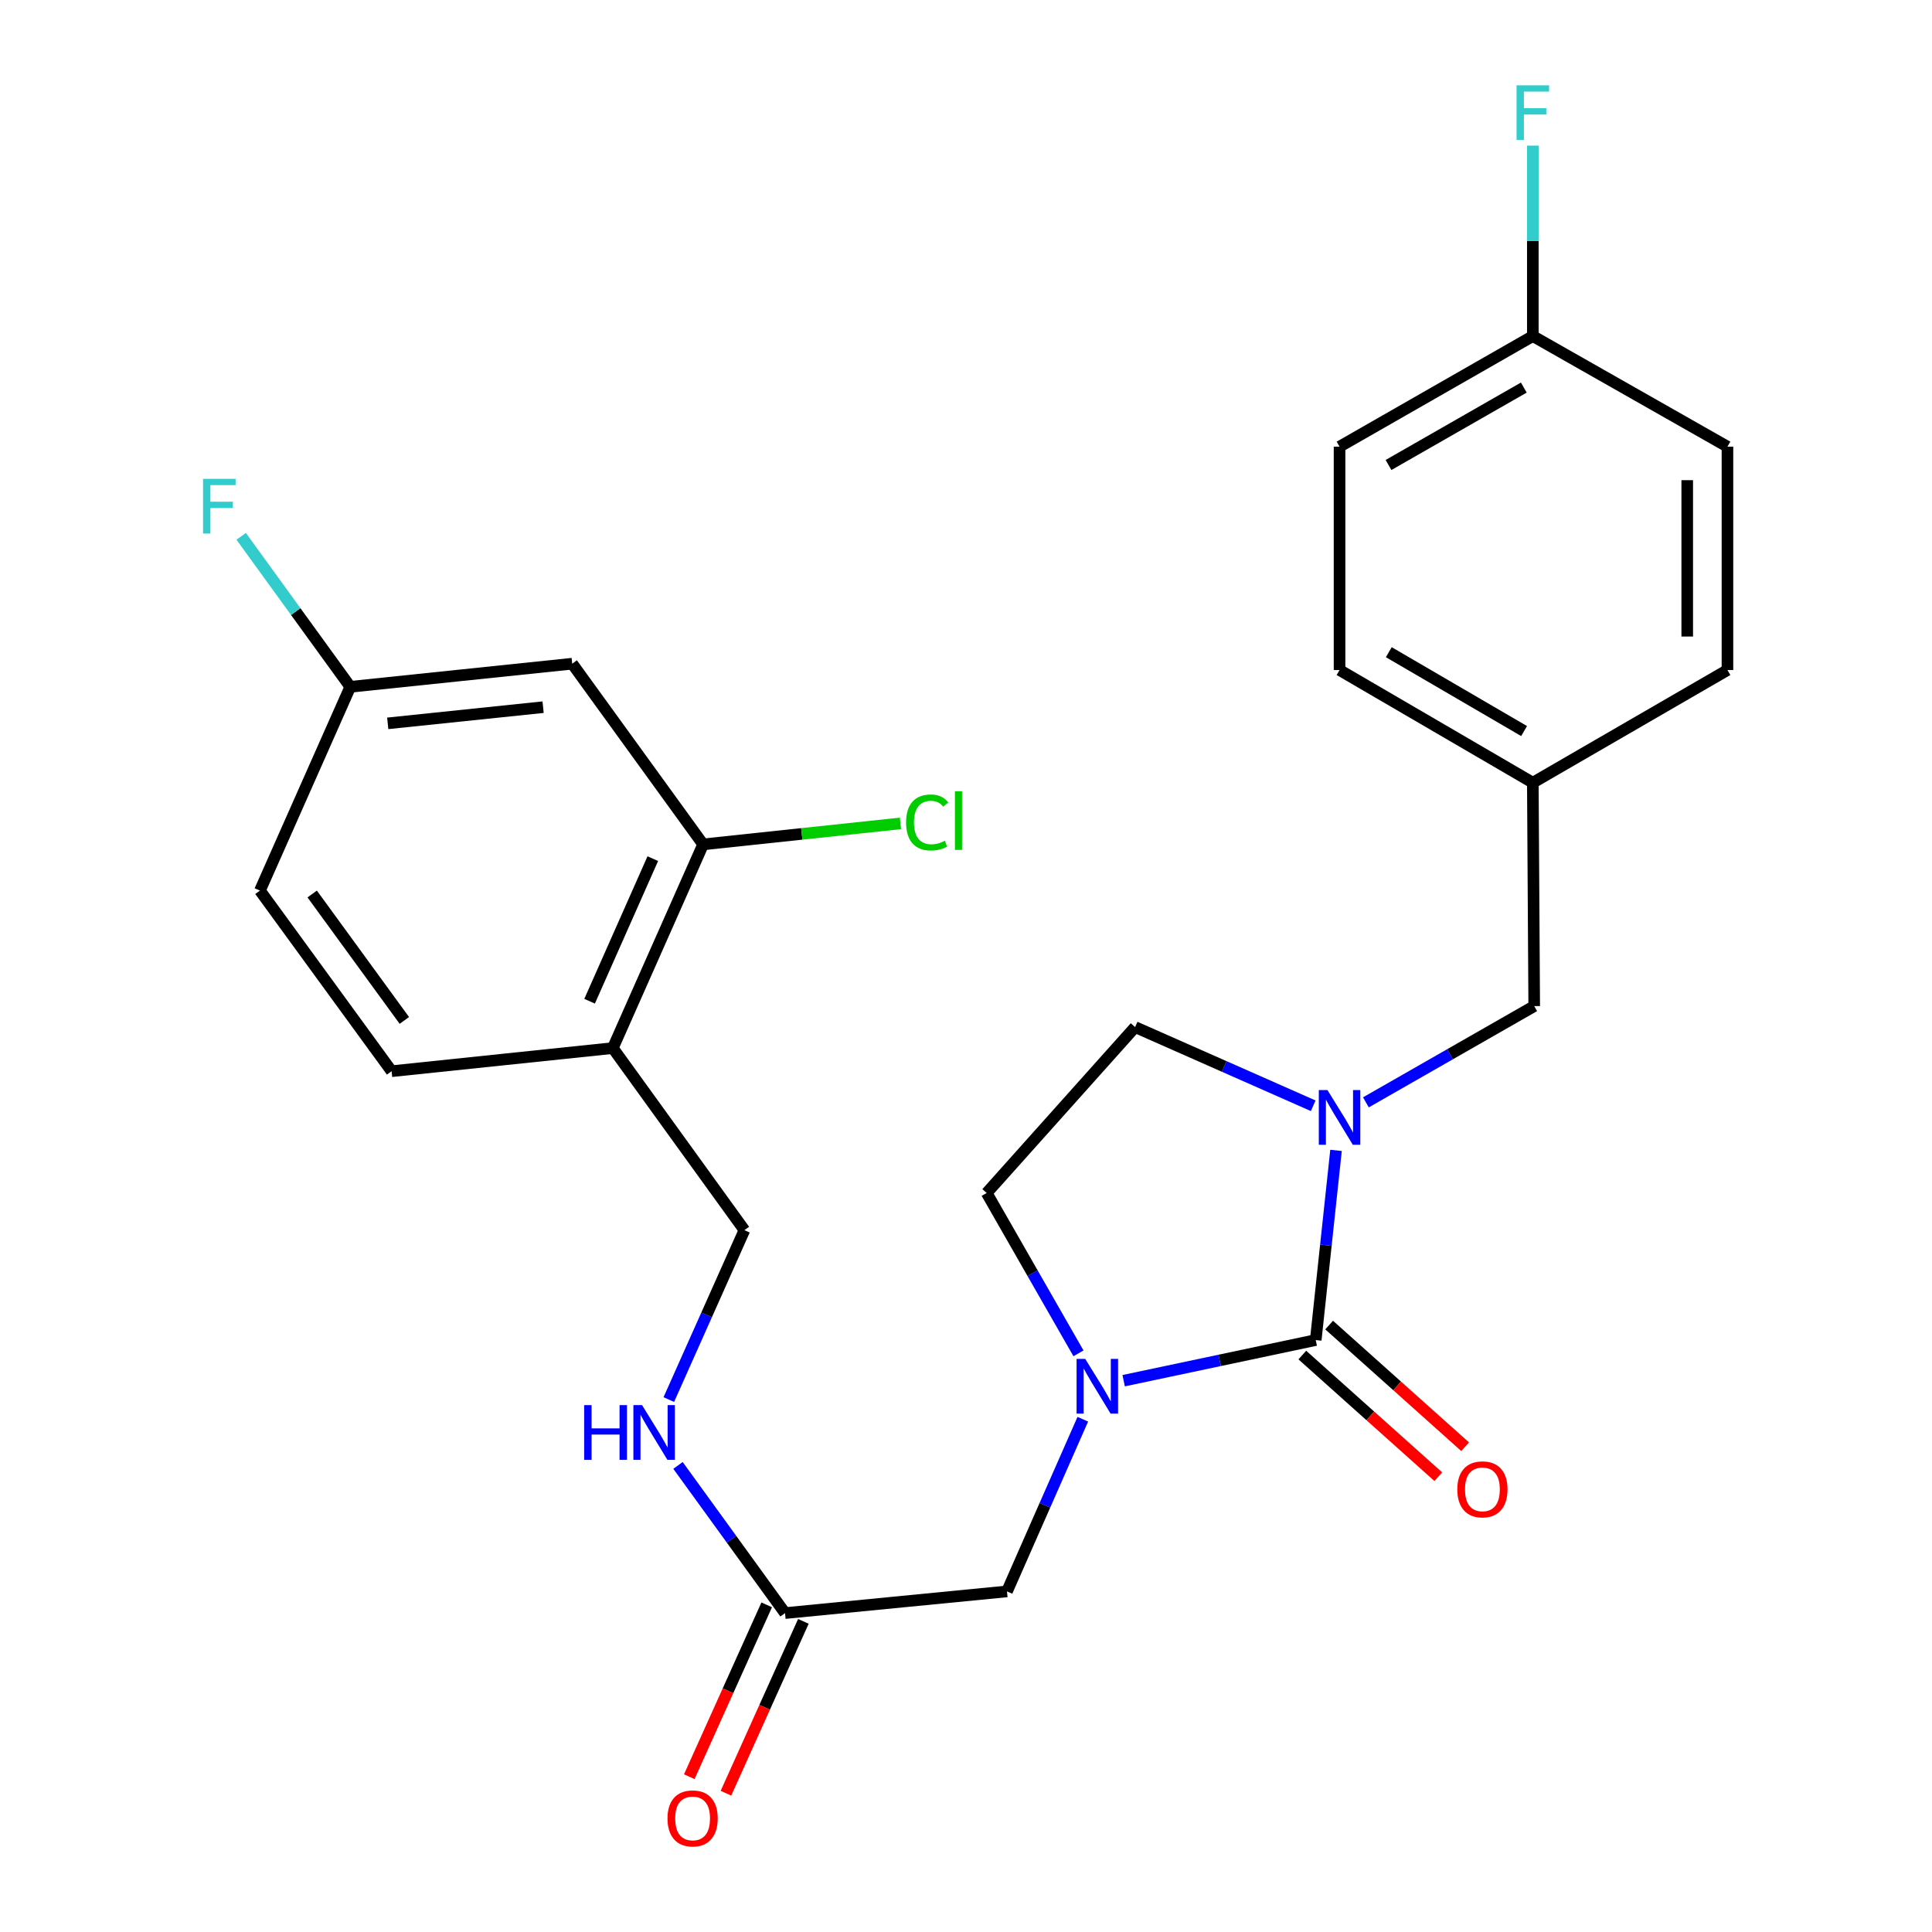 <?xml version='1.0' encoding='iso-8859-1'?>
<svg version='1.1' baseProfile='full'
              xmlns='http://www.w3.org/2000/svg'
                      xmlns:rdkit='http://www.rdkit.org/xml'
                      xmlns:xlink='http://www.w3.org/1999/xlink'
                  xml:space='preserve'
width='1000px' height='1000px' viewBox='0 0 1000 1000'>
<!-- END OF HEADER -->
<rect style='opacity:1.0;fill:#FFFFFF;stroke:none' width='1000' height='1000' x='0' y='0'> </rect>
<path class='bond-0' d='M 681.021,693.611 L 631.312,704.129' style='fill:none;fill-rule:evenodd;stroke:#000000;stroke-width:6px;stroke-linecap:butt;stroke-linejoin:miter;stroke-opacity:1' />
<path class='bond-0' d='M 631.312,704.129 L 581.602,714.647' style='fill:none;fill-rule:evenodd;stroke:#0000FF;stroke-width:6px;stroke-linecap:butt;stroke-linejoin:miter;stroke-opacity:1' />
<path class='bond-1' d='M 681.021,693.611 L 686.273,644.523' style='fill:none;fill-rule:evenodd;stroke:#000000;stroke-width:6px;stroke-linecap:butt;stroke-linejoin:miter;stroke-opacity:1' />
<path class='bond-1' d='M 686.273,644.523 L 691.526,595.435' style='fill:none;fill-rule:evenodd;stroke:#0000FF;stroke-width:6px;stroke-linecap:butt;stroke-linejoin:miter;stroke-opacity:1' />
<path class='bond-10' d='M 674.08,701.369 L 709.269,732.854' style='fill:none;fill-rule:evenodd;stroke:#000000;stroke-width:6px;stroke-linecap:butt;stroke-linejoin:miter;stroke-opacity:1' />
<path class='bond-10' d='M 709.269,732.854 L 744.458,764.34' style='fill:none;fill-rule:evenodd;stroke:#FF0000;stroke-width:6px;stroke-linecap:butt;stroke-linejoin:miter;stroke-opacity:1' />
<path class='bond-10' d='M 687.962,685.854 L 723.151,717.339' style='fill:none;fill-rule:evenodd;stroke:#000000;stroke-width:6px;stroke-linecap:butt;stroke-linejoin:miter;stroke-opacity:1' />
<path class='bond-10' d='M 723.151,717.339 L 758.34,748.825' style='fill:none;fill-rule:evenodd;stroke:#FF0000;stroke-width:6px;stroke-linecap:butt;stroke-linejoin:miter;stroke-opacity:1' />
<path class='bond-4' d='M 560.46,734.591 L 540.835,779.149' style='fill:none;fill-rule:evenodd;stroke:#0000FF;stroke-width:6px;stroke-linecap:butt;stroke-linejoin:miter;stroke-opacity:1' />
<path class='bond-4' d='M 540.835,779.149 L 521.211,823.708' style='fill:none;fill-rule:evenodd;stroke:#000000;stroke-width:6px;stroke-linecap:butt;stroke-linejoin:miter;stroke-opacity:1' />
<path class='bond-8' d='M 558.216,700.488 L 534.457,658.991' style='fill:none;fill-rule:evenodd;stroke:#0000FF;stroke-width:6px;stroke-linecap:butt;stroke-linejoin:miter;stroke-opacity:1' />
<path class='bond-8' d='M 534.457,658.991 L 510.697,617.494' style='fill:none;fill-rule:evenodd;stroke:#000000;stroke-width:6px;stroke-linecap:butt;stroke-linejoin:miter;stroke-opacity:1' />
<path class='bond-6' d='M 706.992,570.575 L 750.548,545.665' style='fill:none;fill-rule:evenodd;stroke:#0000FF;stroke-width:6px;stroke-linecap:butt;stroke-linejoin:miter;stroke-opacity:1' />
<path class='bond-6' d='M 750.548,545.665 L 794.104,520.755' style='fill:none;fill-rule:evenodd;stroke:#000000;stroke-width:6px;stroke-linecap:butt;stroke-linejoin:miter;stroke-opacity:1' />
<path class='bond-9' d='M 679.718,572.353 L 633.625,551.984' style='fill:none;fill-rule:evenodd;stroke:#0000FF;stroke-width:6px;stroke-linecap:butt;stroke-linejoin:miter;stroke-opacity:1' />
<path class='bond-9' d='M 633.625,551.984 L 587.532,531.615' style='fill:none;fill-rule:evenodd;stroke:#000000;stroke-width:6px;stroke-linecap:butt;stroke-linejoin:miter;stroke-opacity:1' />
<path class='bond-2' d='M 363.934,437.05 L 317.195,542.487' style='fill:none;fill-rule:evenodd;stroke:#000000;stroke-width:6px;stroke-linecap:butt;stroke-linejoin:miter;stroke-opacity:1' />
<path class='bond-2' d='M 337.89,444.429 L 305.173,518.235' style='fill:none;fill-rule:evenodd;stroke:#000000;stroke-width:6px;stroke-linecap:butt;stroke-linejoin:miter;stroke-opacity:1' />
<path class='bond-7' d='M 363.934,437.05 L 296.179,343.526' style='fill:none;fill-rule:evenodd;stroke:#000000;stroke-width:6px;stroke-linecap:butt;stroke-linejoin:miter;stroke-opacity:1' />
<path class='bond-17' d='M 363.934,437.05 L 415.003,431.621' style='fill:none;fill-rule:evenodd;stroke:#000000;stroke-width:6px;stroke-linecap:butt;stroke-linejoin:miter;stroke-opacity:1' />
<path class='bond-17' d='M 415.003,431.621 L 466.073,426.191' style='fill:none;fill-rule:evenodd;stroke:#00CC00;stroke-width:6px;stroke-linecap:butt;stroke-linejoin:miter;stroke-opacity:1' />
<path class='bond-3' d='M 317.195,542.487 L 385.308,636.729' style='fill:none;fill-rule:evenodd;stroke:#000000;stroke-width:6px;stroke-linecap:butt;stroke-linejoin:miter;stroke-opacity:1' />
<path class='bond-14' d='M 317.195,542.487 L 202.69,554.458' style='fill:none;fill-rule:evenodd;stroke:#000000;stroke-width:6px;stroke-linecap:butt;stroke-linejoin:miter;stroke-opacity:1' />
<path class='bond-5' d='M 521.211,823.708 L 406.336,834.938' style='fill:none;fill-rule:evenodd;stroke:#000000;stroke-width:6px;stroke-linecap:butt;stroke-linejoin:miter;stroke-opacity:1' />
<path class='bond-11' d='M 406.336,834.938 L 378.636,796.717' style='fill:none;fill-rule:evenodd;stroke:#000000;stroke-width:6px;stroke-linecap:butt;stroke-linejoin:miter;stroke-opacity:1' />
<path class='bond-11' d='M 378.636,796.717 L 350.935,758.495' style='fill:none;fill-rule:evenodd;stroke:#0000FF;stroke-width:6px;stroke-linecap:butt;stroke-linejoin:miter;stroke-opacity:1' />
<path class='bond-13' d='M 396.845,830.663 L 376.807,875.142' style='fill:none;fill-rule:evenodd;stroke:#000000;stroke-width:6px;stroke-linecap:butt;stroke-linejoin:miter;stroke-opacity:1' />
<path class='bond-13' d='M 376.807,875.142 L 356.77,919.62' style='fill:none;fill-rule:evenodd;stroke:#FF0000;stroke-width:6px;stroke-linecap:butt;stroke-linejoin:miter;stroke-opacity:1' />
<path class='bond-13' d='M 415.827,839.214 L 395.789,883.693' style='fill:none;fill-rule:evenodd;stroke:#000000;stroke-width:6px;stroke-linecap:butt;stroke-linejoin:miter;stroke-opacity:1' />
<path class='bond-13' d='M 395.789,883.693 L 375.752,928.172' style='fill:none;fill-rule:evenodd;stroke:#FF0000;stroke-width:6px;stroke-linecap:butt;stroke-linejoin:miter;stroke-opacity:1' />
<path class='bond-16' d='M 794.104,520.755 L 793.387,405.127' style='fill:none;fill-rule:evenodd;stroke:#000000;stroke-width:6px;stroke-linecap:butt;stroke-linejoin:miter;stroke-opacity:1' />
<path class='bond-28' d='M 296.179,343.526 L 181.304,355.497' style='fill:none;fill-rule:evenodd;stroke:#000000;stroke-width:6px;stroke-linecap:butt;stroke-linejoin:miter;stroke-opacity:1' />
<path class='bond-28' d='M 281.106,366.029 L 200.693,374.408' style='fill:none;fill-rule:evenodd;stroke:#000000;stroke-width:6px;stroke-linecap:butt;stroke-linejoin:miter;stroke-opacity:1' />
<path class='bond-26' d='M 510.697,617.494 L 587.532,531.615' style='fill:none;fill-rule:evenodd;stroke:#000000;stroke-width:6px;stroke-linecap:butt;stroke-linejoin:miter;stroke-opacity:1' />
<path class='bond-12' d='M 346.179,724.422 L 365.744,680.575' style='fill:none;fill-rule:evenodd;stroke:#0000FF;stroke-width:6px;stroke-linecap:butt;stroke-linejoin:miter;stroke-opacity:1' />
<path class='bond-12' d='M 365.744,680.575 L 385.308,636.729' style='fill:none;fill-rule:evenodd;stroke:#000000;stroke-width:6px;stroke-linecap:butt;stroke-linejoin:miter;stroke-opacity:1' />
<path class='bond-19' d='M 202.69,554.458 L 134.542,460.969' style='fill:none;fill-rule:evenodd;stroke:#000000;stroke-width:6px;stroke-linecap:butt;stroke-linejoin:miter;stroke-opacity:1' />
<path class='bond-19' d='M 209.292,528.172 L 161.588,462.729' style='fill:none;fill-rule:evenodd;stroke:#000000;stroke-width:6px;stroke-linecap:butt;stroke-linejoin:miter;stroke-opacity:1' />
<path class='bond-15' d='M 181.304,355.497 L 134.542,460.969' style='fill:none;fill-rule:evenodd;stroke:#000000;stroke-width:6px;stroke-linecap:butt;stroke-linejoin:miter;stroke-opacity:1' />
<path class='bond-20' d='M 181.304,355.497 L 153.069,316.55' style='fill:none;fill-rule:evenodd;stroke:#000000;stroke-width:6px;stroke-linecap:butt;stroke-linejoin:miter;stroke-opacity:1' />
<path class='bond-20' d='M 153.069,316.55 L 124.833,277.604' style='fill:none;fill-rule:evenodd;stroke:#33CCCC;stroke-width:6px;stroke-linecap:butt;stroke-linejoin:miter;stroke-opacity:1' />
<path class='bond-22' d='M 793.387,405.127 L 894.128,346.811' style='fill:none;fill-rule:evenodd;stroke:#000000;stroke-width:6px;stroke-linecap:butt;stroke-linejoin:miter;stroke-opacity:1' />
<path class='bond-23' d='M 793.387,405.127 L 693.351,346.811' style='fill:none;fill-rule:evenodd;stroke:#000000;stroke-width:6px;stroke-linecap:butt;stroke-linejoin:miter;stroke-opacity:1' />
<path class='bond-23' d='M 788.866,378.394 L 718.841,337.572' style='fill:none;fill-rule:evenodd;stroke:#000000;stroke-width:6px;stroke-linecap:butt;stroke-linejoin:miter;stroke-opacity:1' />
<path class='bond-18' d='M 793.387,173.954 L 693.351,231.195' style='fill:none;fill-rule:evenodd;stroke:#000000;stroke-width:6px;stroke-linecap:butt;stroke-linejoin:miter;stroke-opacity:1' />
<path class='bond-18' d='M 788.721,200.61 L 718.696,240.679' style='fill:none;fill-rule:evenodd;stroke:#000000;stroke-width:6px;stroke-linecap:butt;stroke-linejoin:miter;stroke-opacity:1' />
<path class='bond-21' d='M 793.387,173.954 L 793.387,124.666' style='fill:none;fill-rule:evenodd;stroke:#000000;stroke-width:6px;stroke-linecap:butt;stroke-linejoin:miter;stroke-opacity:1' />
<path class='bond-21' d='M 793.387,124.666 L 793.387,75.378' style='fill:none;fill-rule:evenodd;stroke:#33CCCC;stroke-width:6px;stroke-linecap:butt;stroke-linejoin:miter;stroke-opacity:1' />
<path class='bond-27' d='M 793.387,173.954 L 894.128,231.195' style='fill:none;fill-rule:evenodd;stroke:#000000;stroke-width:6px;stroke-linecap:butt;stroke-linejoin:miter;stroke-opacity:1' />
<path class='bond-25' d='M 894.128,346.811 L 894.128,231.195' style='fill:none;fill-rule:evenodd;stroke:#000000;stroke-width:6px;stroke-linecap:butt;stroke-linejoin:miter;stroke-opacity:1' />
<path class='bond-25' d='M 873.309,329.468 L 873.309,248.538' style='fill:none;fill-rule:evenodd;stroke:#000000;stroke-width:6px;stroke-linecap:butt;stroke-linejoin:miter;stroke-opacity:1' />
<path class='bond-24' d='M 693.351,346.811 L 693.351,231.195' style='fill:none;fill-rule:evenodd;stroke:#000000;stroke-width:6px;stroke-linecap:butt;stroke-linejoin:miter;stroke-opacity:1' />
<path  class='atom-1' d='M 561.713 703.37
L 570.993 718.37
Q 571.913 719.85, 573.393 722.53
Q 574.873 725.21, 574.953 725.37
L 574.953 703.37
L 578.713 703.37
L 578.713 731.69
L 574.833 731.69
L 564.873 715.29
Q 563.713 713.37, 562.473 711.17
Q 561.273 708.97, 560.913 708.29
L 560.913 731.69
L 557.233 731.69
L 557.233 703.37
L 561.713 703.37
' fill='#0000FF'/>
<path  class='atom-2' d='M 687.091 564.217
L 696.371 579.217
Q 697.291 580.697, 698.771 583.377
Q 700.251 586.057, 700.331 586.217
L 700.331 564.217
L 704.091 564.217
L 704.091 592.537
L 700.211 592.537
L 690.251 576.137
Q 689.091 574.217, 687.851 572.017
Q 686.651 569.817, 686.291 569.137
L 686.291 592.537
L 682.611 592.537
L 682.611 564.217
L 687.091 564.217
' fill='#0000FF'/>
<path  class='atom-11' d='M 754.293 770.884
Q 754.293 764.084, 757.653 760.284
Q 761.013 756.484, 767.293 756.484
Q 773.573 756.484, 776.933 760.284
Q 780.293 764.084, 780.293 770.884
Q 780.293 777.764, 776.893 781.684
Q 773.493 785.564, 767.293 785.564
Q 761.053 785.564, 757.653 781.684
Q 754.293 777.804, 754.293 770.884
M 767.293 782.364
Q 771.613 782.364, 773.933 779.484
Q 776.293 776.564, 776.293 770.884
Q 776.293 765.324, 773.933 762.524
Q 771.613 759.684, 767.293 759.684
Q 762.973 759.684, 760.613 762.484
Q 758.293 765.284, 758.293 770.884
Q 758.293 776.604, 760.613 779.484
Q 762.973 782.364, 767.293 782.364
' fill='#FF0000'/>
<path  class='atom-12' d='M 302.361 727.289
L 306.201 727.289
L 306.201 739.329
L 320.681 739.329
L 320.681 727.289
L 324.521 727.289
L 324.521 755.609
L 320.681 755.609
L 320.681 742.529
L 306.201 742.529
L 306.201 755.609
L 302.361 755.609
L 302.361 727.289
' fill='#0000FF'/>
<path  class='atom-12' d='M 332.321 727.289
L 341.601 742.289
Q 342.521 743.769, 344.001 746.449
Q 345.481 749.129, 345.561 749.289
L 345.561 727.289
L 349.321 727.289
L 349.321 755.609
L 345.441 755.609
L 335.481 739.209
Q 334.321 737.289, 333.081 735.089
Q 331.881 732.889, 331.521 732.209
L 331.521 755.609
L 327.841 755.609
L 327.841 727.289
L 332.321 727.289
' fill='#0000FF'/>
<path  class='atom-14' d='M 345.498 941.208
Q 345.498 934.408, 348.858 930.608
Q 352.218 926.808, 358.498 926.808
Q 364.778 926.808, 368.138 930.608
Q 371.498 934.408, 371.498 941.208
Q 371.498 948.088, 368.098 952.008
Q 364.698 955.888, 358.498 955.888
Q 352.258 955.888, 348.858 952.008
Q 345.498 948.128, 345.498 941.208
M 358.498 952.688
Q 362.818 952.688, 365.138 949.808
Q 367.498 946.888, 367.498 941.208
Q 367.498 935.648, 365.138 932.848
Q 362.818 930.008, 358.498 930.008
Q 354.178 930.008, 351.818 932.808
Q 349.498 935.608, 349.498 941.208
Q 349.498 946.928, 351.818 949.808
Q 354.178 952.688, 358.498 952.688
' fill='#FF0000'/>
<path  class='atom-18' d='M 468.988 425.701
Q 468.988 418.661, 472.268 414.981
Q 475.588 411.261, 481.868 411.261
Q 487.708 411.261, 490.828 415.381
L 488.188 417.541
Q 485.908 414.541, 481.868 414.541
Q 477.588 414.541, 475.308 417.421
Q 473.068 420.261, 473.068 425.701
Q 473.068 431.301, 475.388 434.181
Q 477.748 437.061, 482.308 437.061
Q 485.428 437.061, 489.068 435.181
L 490.188 438.181
Q 488.708 439.141, 486.468 439.701
Q 484.228 440.261, 481.748 440.261
Q 475.588 440.261, 472.268 436.501
Q 468.988 432.741, 468.988 425.701
' fill='#00CC00'/>
<path  class='atom-18' d='M 494.268 409.541
L 497.948 409.541
L 497.948 439.901
L 494.268 439.901
L 494.268 409.541
' fill='#00CC00'/>
<path  class='atom-21' d='M 105.106 247.847
L 121.946 247.847
L 121.946 251.087
L 108.906 251.087
L 108.906 259.687
L 120.506 259.687
L 120.506 262.967
L 108.906 262.967
L 108.906 276.167
L 105.106 276.167
L 105.106 247.847
' fill='#33CCCC'/>
<path  class='atom-22' d='M 784.967 44.167
L 801.807 44.167
L 801.807 47.407
L 788.767 47.407
L 788.767 56.007
L 800.367 56.007
L 800.367 59.287
L 788.767 59.287
L 788.767 72.487
L 784.967 72.487
L 784.967 44.167
' fill='#33CCCC'/>
</svg>

